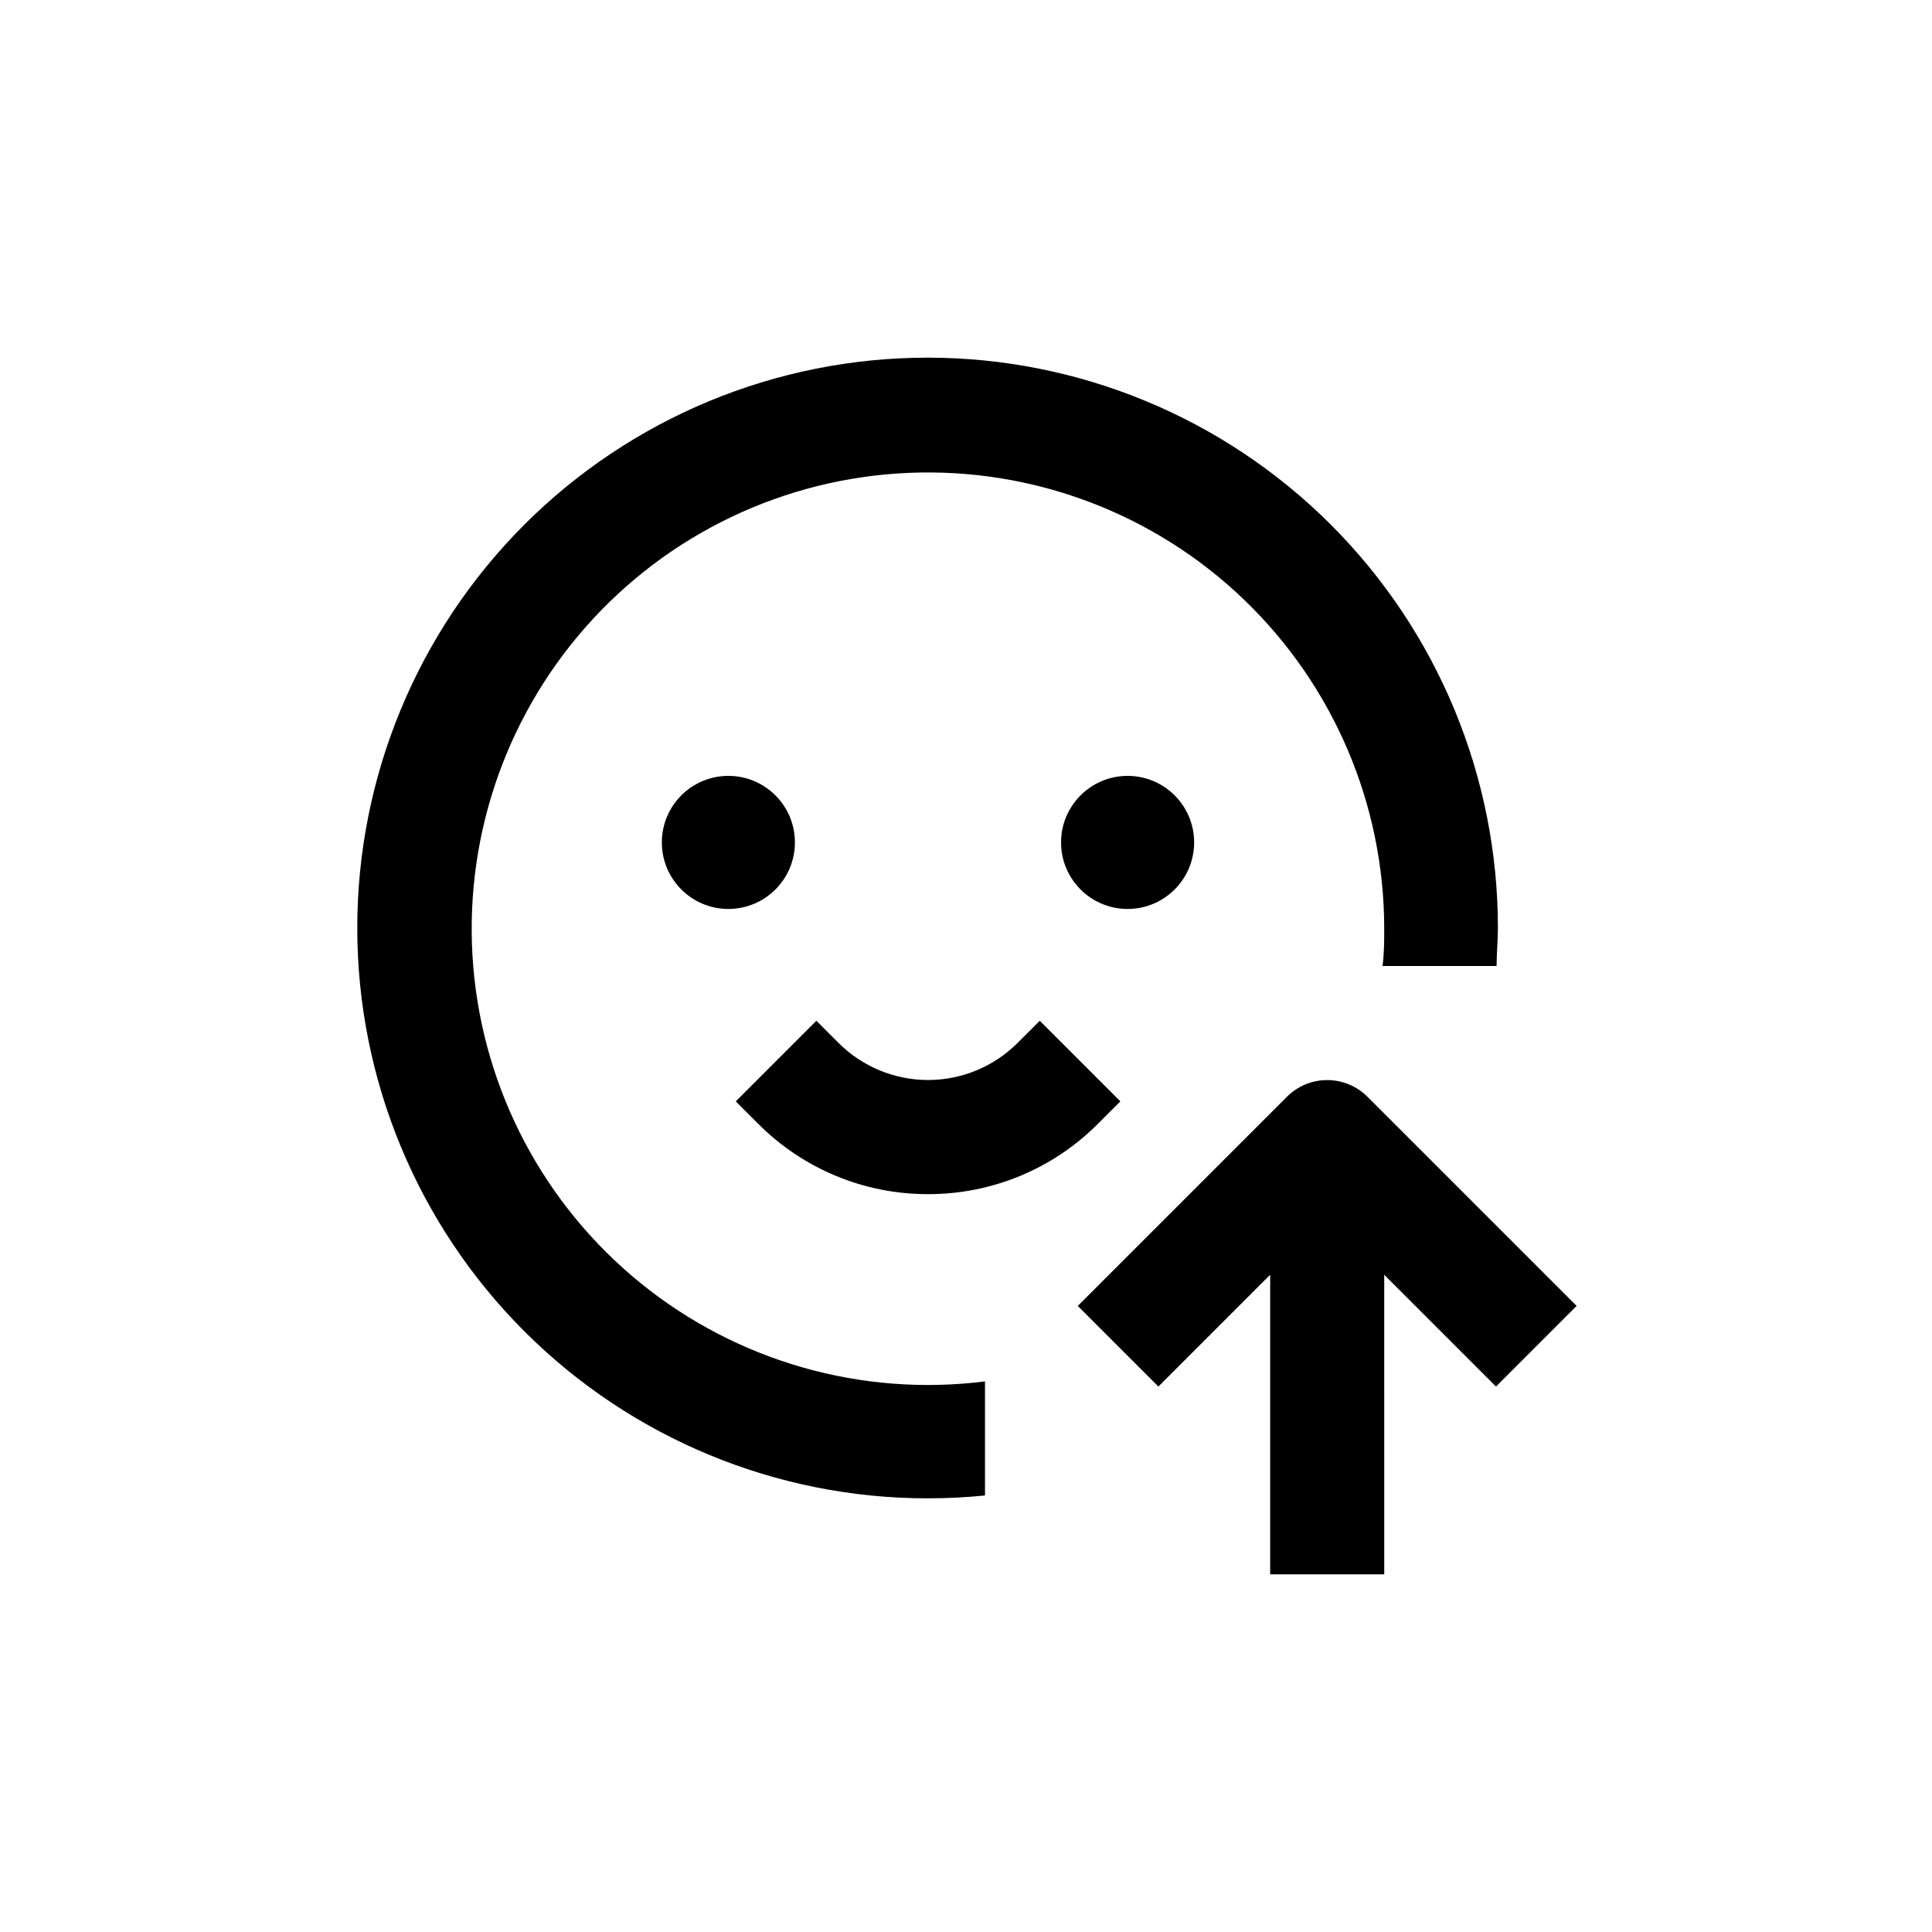 <?xml version="1.0" encoding="UTF-8"?>
<!-- Uploaded to: ICON Repo, www.iconrepo.com, Generator: ICON Repo Mixer Tools -->
<svg fill="#000000" width="800px" height="800px" version="1.1" viewBox="144 144 512 512" xmlns="http://www.w3.org/2000/svg">
 <g>
  <path d="m354.66 367.25c0 9.738-7.894 17.633-17.633 17.633-9.738 0-17.633-7.894-17.633-17.633s7.894-17.633 17.633-17.633c9.738 0 17.633 7.894 17.633 17.633"/>
  <path d="m460.46 367.25c0 9.738-7.894 17.633-17.633 17.633-9.742 0-17.637-7.894-17.637-17.633s7.894-17.633 17.637-17.633c9.738 0 17.633 7.894 17.633 17.633"/>
  <path d="m389.92 460.46c16.926 0.043 33.164-6.688 45.09-18.691l5.894-5.894-21.363-21.363-5.894 5.894h0.004c-6.293 6.281-14.816 9.805-23.703 9.805-8.891 0-17.414-3.523-23.707-9.805l-5.894-5.894-21.363 21.363 5.894 5.894h0.004c11.914 11.992 28.133 18.723 45.039 18.691z"/>
  <path d="m389.92 541.07c5.039 0 10.078-0.25 15.113-0.754v-30.23c-32.672 4.117-65.613-5.273-91.207-26-25.594-20.727-41.625-50.996-44.395-83.812-2.766-32.816 7.977-65.344 29.738-90.059 21.766-24.719 52.668-39.488 85.574-40.898 32.902-1.41 64.957 10.66 88.754 33.426 23.801 22.762 37.285 54.25 37.336 87.184 0 3.375 0 6.75-0.453 10.078h30.23c0-3.324 0.352-6.699 0.352-10.078 0-40.09-15.93-78.539-44.281-106.89-28.352-28.344-66.805-44.266-106.89-44.254-40.094 0.008-78.539 15.945-106.88 44.301-28.336 28.359-44.25 66.816-44.23 106.91 0.016 40.094 15.961 78.535 44.328 106.87 28.363 28.332 66.824 44.238 106.91 44.211z"/>
  <path d="m495.72 430.23c-4.008 0.004-7.848 1.598-10.68 4.434l-55.418 55.418 21.363 21.363 29.621-29.625v79.402h30.23l-0.004-79.402 29.625 29.625 21.363-21.363-55.418-55.418h-0.004c-2.832-2.836-6.672-4.43-10.68-4.434z"/>
 </g>
</svg>
